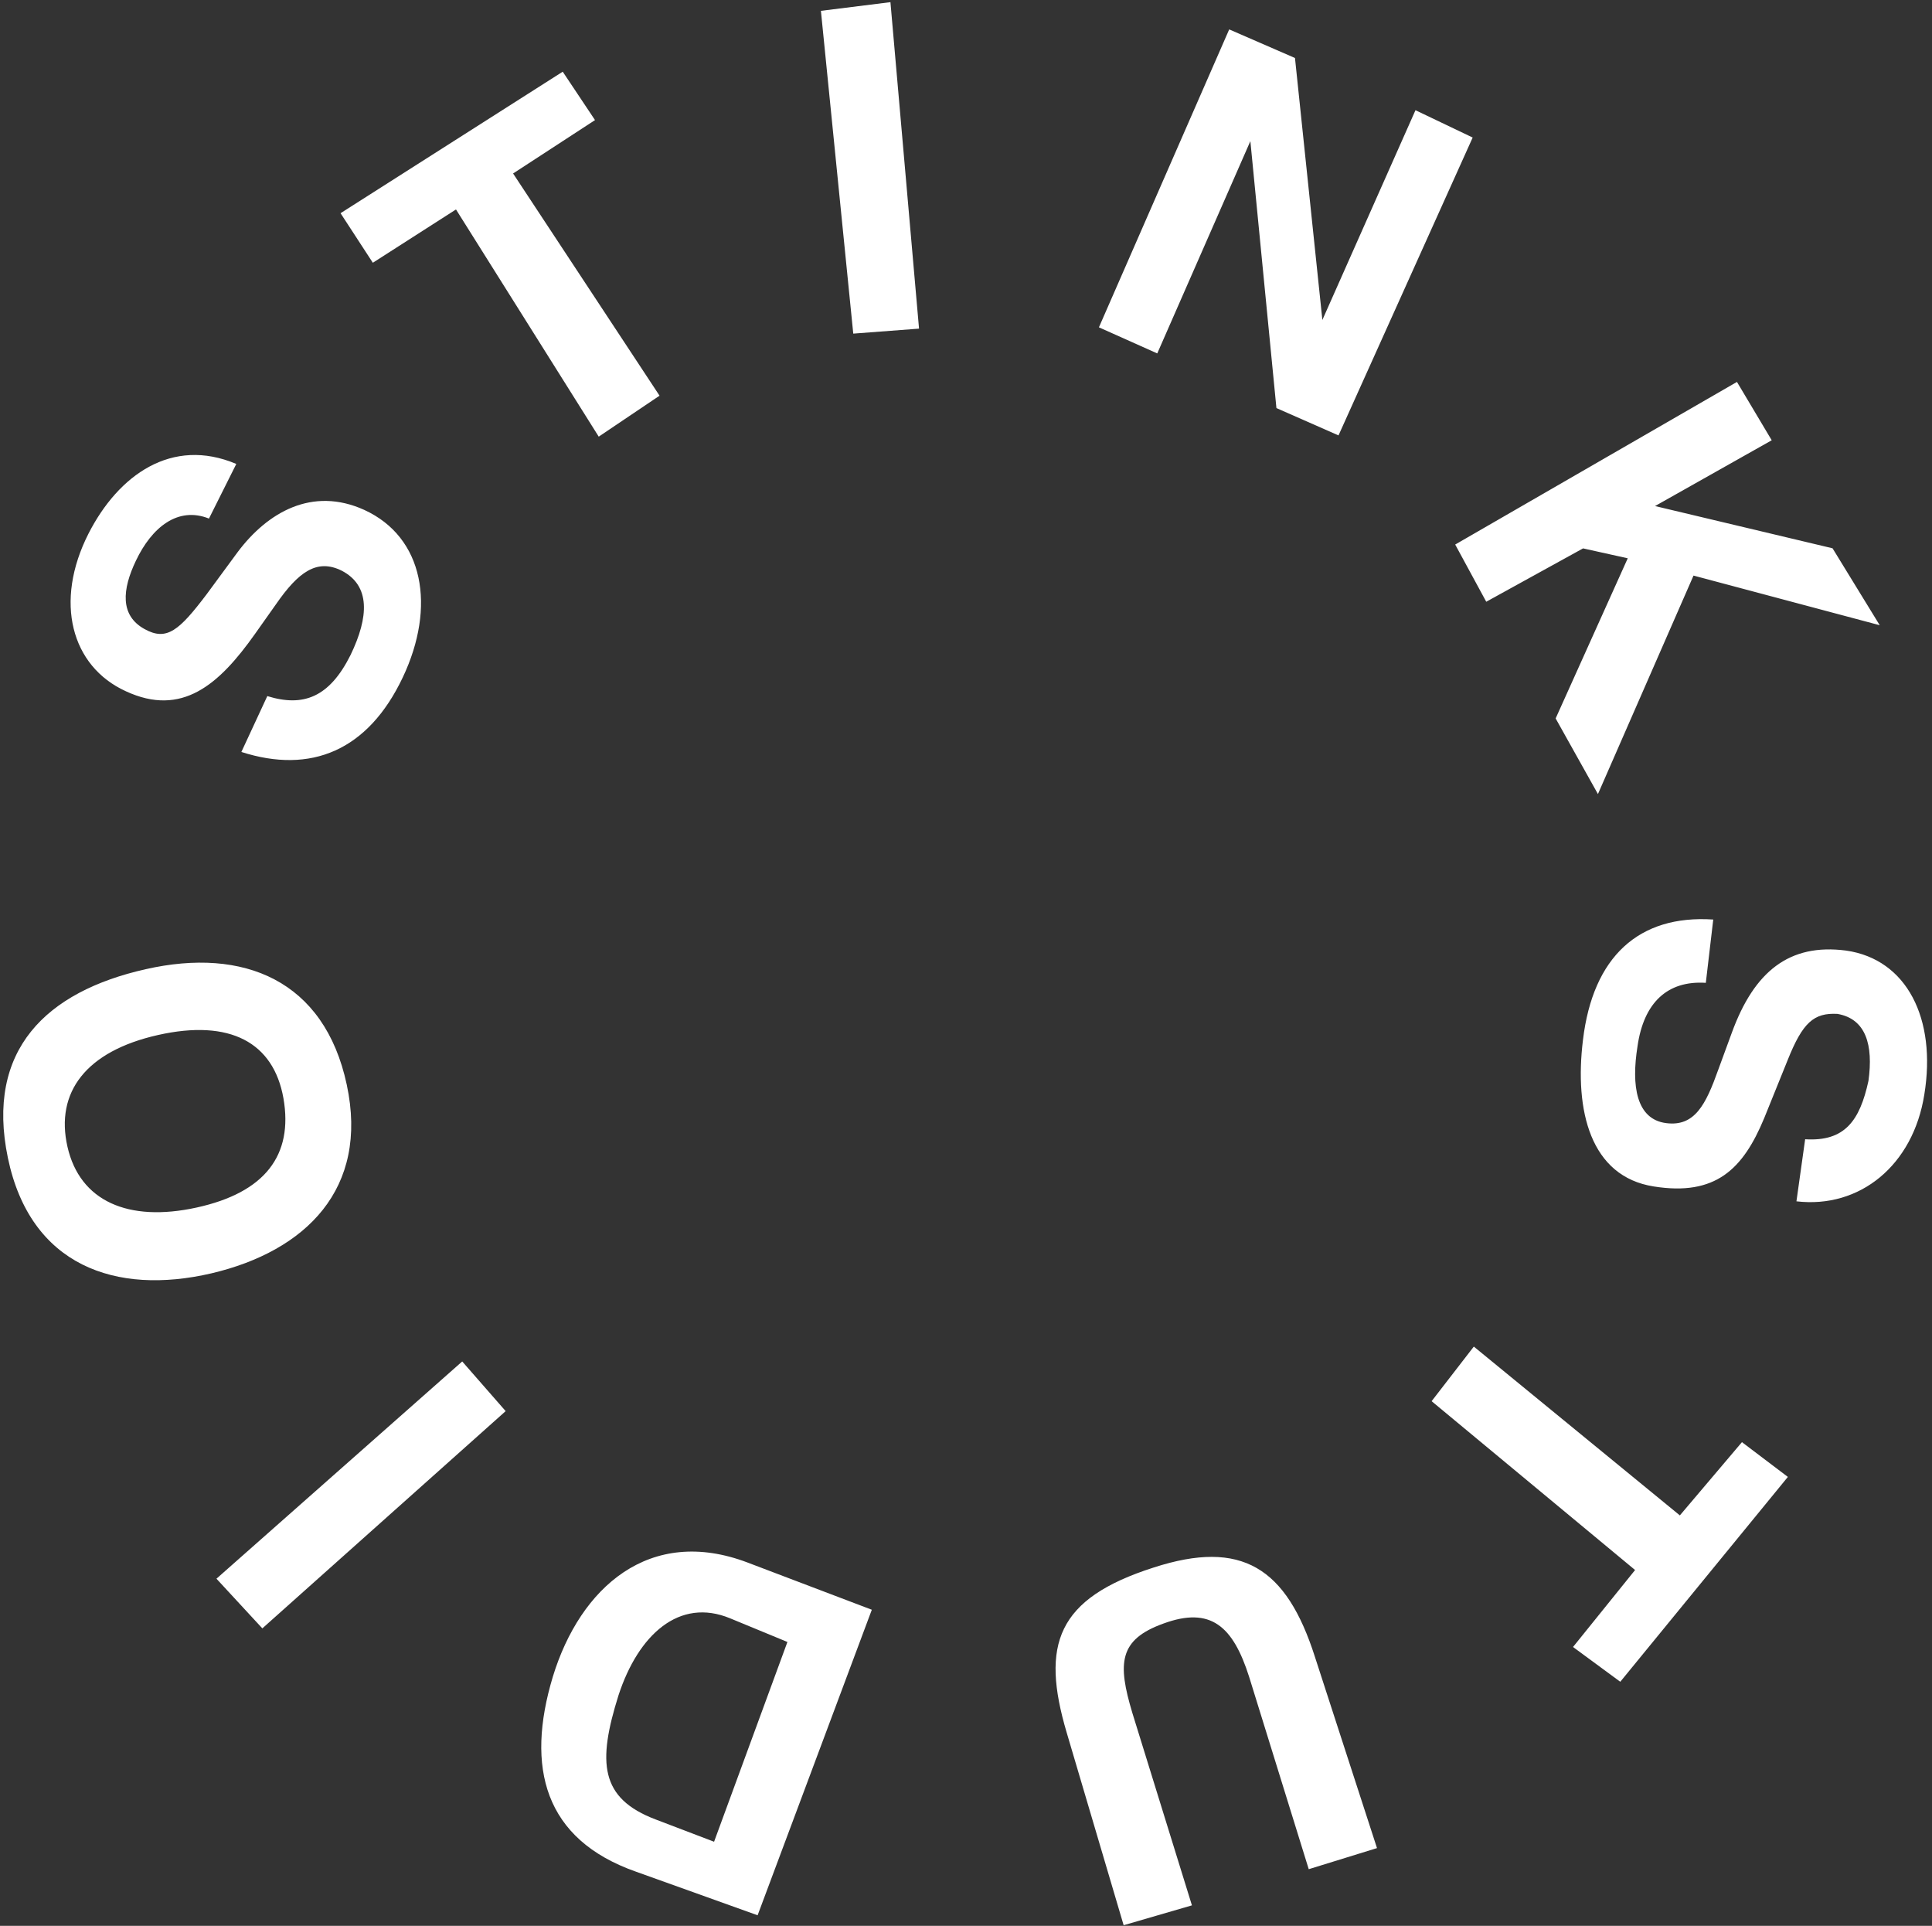  <svg
                  xmlns="http://www.w3.org/2000/svg"
                  viewBox="0 0 304 303"
                  fill="none"
                  ><rect x="0" y="0" width="304" height="303" fill="#333333" stroke="none"/><path
                    fill="#fff"
                    d="M33.275 200.34c-15.04 3.5-28.5-1.17-32.035-18.165-3.535-16.995 6.055-26.17 21.68-29.685 15.43-3.5 28.125 1.755 31.64 18.16 3.515 16.405-6.445 26.19-21.285 29.69Zm-2.345-10.35c10.74-2.345 15.235-8.205 13.67-17.19-1.56-8.79-8.4-12.5-19.725-9.96-11.325 2.54-16.21 9-14.26 17.58 1.95 8.58 9.57 11.92 20.315 9.57Zm11.13-80.47c5.665 1.76 9.765.195 13.09-6.445 2.925-6.055 3.125-10.94-1.37-13.28-3.905-1.955-6.835.195-10.35 5.27l-3.32 4.69c-5.665 8-11.5 13.085-20.315 9-8.595-3.915-11.325-14.08-5.86-24.82 4.69-9.18 13.09-15.235 23.245-10.94l-4.3 8.595c-4.88-1.955-9 1.365-11.5 6.64-2.15 4.5-2.54 8.595 1.365 10.745 3.5 1.95 5.47.195 9.765-5.47l4.885-6.64c4.685-6.25 11.72-10.355 19.92-6.64 9.375 4.295 11.33 15.23 6.055 26.365-5.47 11.525-14.45 15.235-25.39 11.72l4.08-8.79Zm-8 138.865 38.67-34.18 6.835 7.815L41.28 256.2l-7.22-7.815Zm37.69-215.43L58.665 41.34l-5.08-7.795 34.96-22.265 5.08 7.615-12.89 8.4 23.045 34.96-9.57 6.445-22.46-35.745Zm28.32 261.525c-14.455-5.08-17.385-16.405-13.085-30.665 4.295-14.06 15.235-23.825 30.665-17.965l19.53 7.42-17.97 48.07-19.14-6.86Zm23.83-36.14-9-3.715c-8-3.32-14.455 2.54-17.58 12.11-3.32 10.55-2.93 16.21 5.86 19.535l9.18 3.5 11.54-31.43Zm5.27-256.635L140.11.34l4.5 51.365-10.35.785-5.09-50.785Zm38.675 270.9c-4.105-13.865-1.565-21.095 13.67-25.975 13.865-4.5 20.9 0 25.39 14.06l9.765 30.08-10.74 3.32-9.375-30.25c-2.54-8-6.055-11.13-13.5-8.395-7.03 2.535-7.225 6.25-4.88 14.06l9.375 30.275-10.745 3.125-8.96-30.3Zm33-208.4-4.1-42-14.65 33.4-9.18-4.105 20.5-46.875 10.35 4.5 4.31 41.215 14.65-33 9 4.3-21.11 46.865-9.77-4.3Zm46.67 194.925 9.765-12.11-32.015-26.565 6.64-8.59 32.42 26.56 9.77-11.525 7.225 5.47-26.37 32.23-7.435-5.47Zm-2.735-146.095 11.345-25.195-7.03-1.56-15.235 8.395-4.885-9L273.31 60.09l5.47 9.18-18.36 10.35 27.93 6.645 7.425 12.105-29.3-7.81-15.04 34.375-6.655-11.9Zm39.26 66.21c6.25.39 8.595-2.93 9.96-9.18.78-5.665-.39-9.765-4.885-10.545-3.71-.195-5.465 1.365-7.81 7.225l-3.71 9.18c-3.32 8-7.62 12.305-17.385 10.745-9.96-1.565-12.5-11.915-11.13-23.05 1.56-13.085 8.785-19.725 20.5-18.945l-1.17 9.96c-6.055-.39-9.765 3.125-10.745 9.965-1 6.25-.195 11.5 4.5 12.105 4.5.59 6.25-2.925 8.2-8.395l2.15-5.86c3.5-9.57 9-14.065 17.97-12.89 9.57 1.365 14.255 10.74 12.305 22.655-1.76 11.135-10.155 17.97-20.12 16.795l1.37-9.765Z"
                  ></path></svg
                >